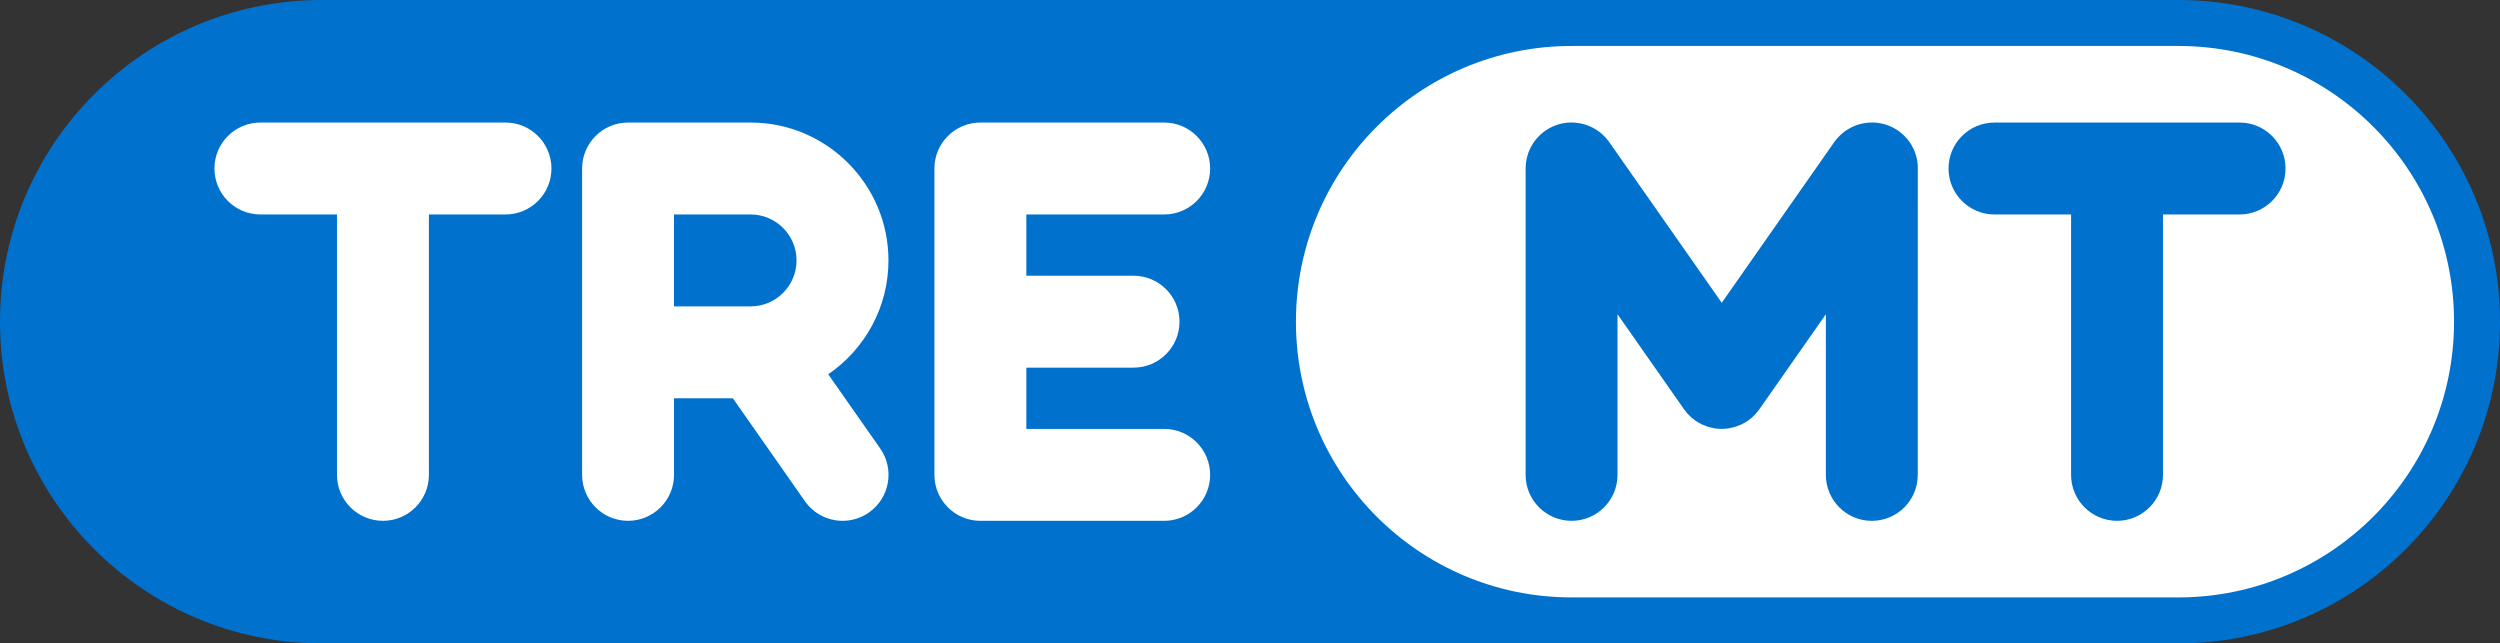 <?xml version="1.0" encoding="UTF-8"?>
<svg id="Livello_1" data-name="Livello 1" xmlns="http://www.w3.org/2000/svg" viewBox="0 0 1070 275.36">
  <rect x="0" y="0" width="1070" height="275.36" fill="#333333" stroke="none"/>
  <defs>
    <style>
      .cls-1 {
        fill: #fff;
      }

      .cls-1, .cls-2 {
        stroke-width: 0px;
      }

      .cls-2 {
        fill: #0072ce;
      }
    </style>
  </defs>
  <path class="cls-2" d="M932.32,275.36H137.68C61.64,275.36,0,213.72,0,137.68S61.64,0,137.68,0h794.64c76.04,0,137.68,61.64,137.68,137.68s-61.64,137.68-137.68,137.68Z"/>
  <path class="cls-1" d="M932.32,255.69h-259.65c-65.18,0-118.01-52.84-118.01-118.01s52.84-118.01,118.01-118.01h259.65c65.18,0,118.01,52.84,118.01,118.01s-52.84,118.01-118.01,118.01Z"/>
  <g>
    <path class="cls-2" d="M820.83,71.5c-.01-.39-.02-.77-.06-1.16-.03-.32-.08-.64-.12-.96-.04-.31-.08-.61-.14-.92-.07-.36-.15-.71-.24-1.06-.07-.26-.13-.53-.2-.79-.1-.35-.22-.7-.34-1.04-.09-.26-.18-.52-.28-.78-.13-.32-.27-.63-.41-.94-.13-.28-.26-.56-.4-.83-.14-.27-.29-.53-.45-.8-.17-.3-.35-.59-.53-.88-.15-.23-.31-.45-.47-.68-.21-.3-.43-.59-.66-.88-.17-.21-.35-.41-.53-.62-.24-.27-.48-.54-.73-.8-.22-.22-.44-.43-.67-.64-.24-.22-.47-.44-.72-.65-.3-.25-.61-.48-.92-.72-.16-.12-.32-.26-.49-.38-.04-.03-.08-.05-.12-.08-.37-.25-.75-.48-1.14-.71-.18-.1-.35-.22-.53-.32-.38-.21-.78-.4-1.18-.58-.19-.09-.38-.19-.58-.28-.35-.15-.71-.27-1.06-.4-.25-.09-.51-.2-.76-.28-.28-.09-.56-.15-.85-.22-.35-.09-.69-.19-1.04-.27-.23-.05-.46-.07-.69-.11-.41-.07-.82-.14-1.23-.19-.23-.02-.46-.03-.68-.04-.42-.03-.84-.06-1.27-.06-.05,0-.1,0-.16,0-.23,0-.45.03-.67.03-.36.01-.73.02-1.09.06-.35.03-.68.08-1.02.13-.28.04-.57.08-.85.13-.38.07-.75.16-1.12.25-.24.06-.48.12-.72.19-.37.11-.74.23-1.1.36-.24.08-.48.17-.71.26-.34.14-.67.28-1,.44-.26.12-.52.24-.77.37-.29.15-.57.31-.85.48-.28.16-.55.33-.83.5-.25.16-.49.33-.73.51-.28.2-.56.41-.83.62-.22.18-.44.37-.66.56-.26.23-.52.46-.77.7-.23.22-.45.46-.67.7-.21.23-.42.45-.63.69-.26.3-.49.62-.73.94-.12.16-.25.31-.37.47l-48.15,68.77-48.15-68.77c-.11-.16-.24-.3-.35-.45-.24-.33-.49-.65-.75-.96-.2-.24-.42-.46-.63-.69-.22-.23-.43-.47-.66-.69-.26-.25-.52-.48-.79-.72-.21-.18-.42-.37-.63-.54-.28-.23-.57-.44-.87-.65-.23-.16-.45-.33-.69-.48-.28-.19-.58-.36-.87-.53-.27-.16-.53-.31-.81-.45-.27-.14-.54-.27-.82-.39-.31-.15-.63-.29-.95-.42-.25-.1-.51-.19-.77-.28-.35-.12-.7-.24-1.05-.35-.26-.07-.52-.14-.77-.2-.36-.09-.71-.17-1.07-.24-.3-.06-.6-.09-.9-.14-.33-.05-.65-.1-.98-.13-.38-.03-.75-.04-1.13-.06-.21,0-.42-.03-.64-.03-.05,0-.1,0-.15,0-.43,0-.87.03-1.3.07-.22.02-.44.02-.65.04-.42.04-.83.12-1.25.19-.23.04-.46.06-.68.11-.35.07-.69.17-1.03.26-.29.08-.58.14-.86.23-.25.08-.49.18-.74.27-.36.13-.73.26-1.08.41-.19.08-.37.18-.56.27-.4.19-.81.38-1.19.59-.17.1-.34.21-.51.31-.39.23-.78.46-1.15.72-.04.03-.08.05-.12.08-.17.12-.32.25-.49.38-.31.23-.62.46-.92.72-.25.21-.48.43-.72.65-.23.21-.45.42-.67.64-.25.26-.49.53-.73.8-.18.2-.36.41-.53.62-.23.29-.44.58-.66.88-.16.22-.32.45-.47.68-.19.29-.36.58-.53.88-.15.26-.31.53-.45.8-.14.27-.27.55-.4.83-.14.31-.28.62-.41.94-.1.26-.19.52-.28.78-.12.34-.24.69-.34,1.04-.08.26-.14.53-.2.79-.09.35-.17.7-.24,1.06-.06.3-.1.61-.14.92-.04.32-.09.64-.12.96-.04.38-.05.77-.06,1.16,0,.21-.03.41-.03.62v131.12c0,10.86,8.81,19.67,19.67,19.67s19.67-8.81,19.67-19.67v-68.74l28.48,40.68c.05.08.12.14.17.22.35.49.73.96,1.13,1.42.11.13.22.27.34.4.48.52.99,1.03,1.54,1.51.14.12.28.22.43.34.4.33.79.65,1.22.95.03.02.07.04.11.06.78.54,1.59,1.02,2.43,1.43.19.1.39.17.59.26.63.28,1.26.54,1.91.76.32.11.64.2.96.29.57.16,1.14.29,1.71.39.31.06.63.13.94.17.82.11,1.65.18,2.47.18.04,0,.09.01.13.01,0,0,.01,0,.02,0s.01,0,.02,0c.04,0,.09,0,.13-.01.83,0,1.65-.07,2.47-.18.32-.04.63-.11.94-.17.58-.11,1.15-.23,1.71-.39.32-.09.64-.18.96-.29.65-.22,1.28-.47,1.9-.75.2-.09.4-.16.6-.26.84-.42,1.65-.9,2.43-1.43.04-.02.07-.04.11-.06.43-.3.82-.62,1.22-.95.14-.12.29-.23.44-.35.54-.47,1.05-.98,1.53-1.5.12-.13.23-.27.35-.41.4-.46.77-.92,1.12-1.41.06-.08.12-.14.18-.22l28.48-40.68v68.74c0,10.86,8.81,19.67,19.67,19.67s19.67-8.81,19.67-19.67V72.12c0-.21-.02-.41-.03-.62Z"/>
    <path class="cls-2" d="M958.54,52.45h-104.9c-10.86,0-19.67,8.81-19.67,19.67s8.81,19.67,19.67,19.67h32.78v111.45c0,10.86,8.81,19.67,19.67,19.67s19.67-8.81,19.67-19.67v-111.45h32.78c10.86,0,19.67-8.81,19.67-19.67s-8.81-19.67-19.67-19.67Z"/>
  </g>
  <g>
    <path class="cls-1" d="M216.35,52.45h-104.9c-10.86,0-19.67,8.81-19.67,19.67s8.81,19.67,19.67,19.67h32.78v111.45c0,10.86,8.81,19.67,19.67,19.67s19.67-8.81,19.67-19.67v-111.45h32.78c10.86,0,19.67-8.81,19.67-19.67s-8.81-19.67-19.67-19.67Z"/>
    <path class="cls-1" d="M498.27,183.57h-59v-26.22h45.89c10.86,0,19.67-8.81,19.67-19.67s-8.81-19.67-19.67-19.67h-45.89v-26.22h59c10.86,0,19.67-8.81,19.67-19.67s-8.81-19.67-19.67-19.67h-78.67c-10.86,0-19.67,8.81-19.67,19.67v131.12c0,10.86,8.81,19.67,19.67,19.67h78.67c10.86,0,19.67-8.81,19.67-19.67s-8.81-19.67-19.67-19.67Z"/>
    <path class="cls-1" d="M376.73,191.96l-22.25-31.77c15.55-10.64,25.78-28.51,25.78-48.73,0-32.54-26.47-59.01-59-59.01h-52.45c-10.86,0-19.67,8.81-19.67,19.67v131.12c0,10.86,8.81,19.67,19.67,19.67s19.67-8.81,19.67-19.67v-32.78h25.18l30.85,44.06c3.83,5.46,9.93,8.39,16.13,8.39,3.89,0,7.83-1.15,11.26-3.56,8.9-6.23,11.06-18.49,4.83-27.39ZM288.47,91.79h32.78c10.84,0,19.67,8.82,19.67,19.67s-8.82,19.67-19.67,19.67h-32.78v-39.34Z"/>
  </g>
</svg>
